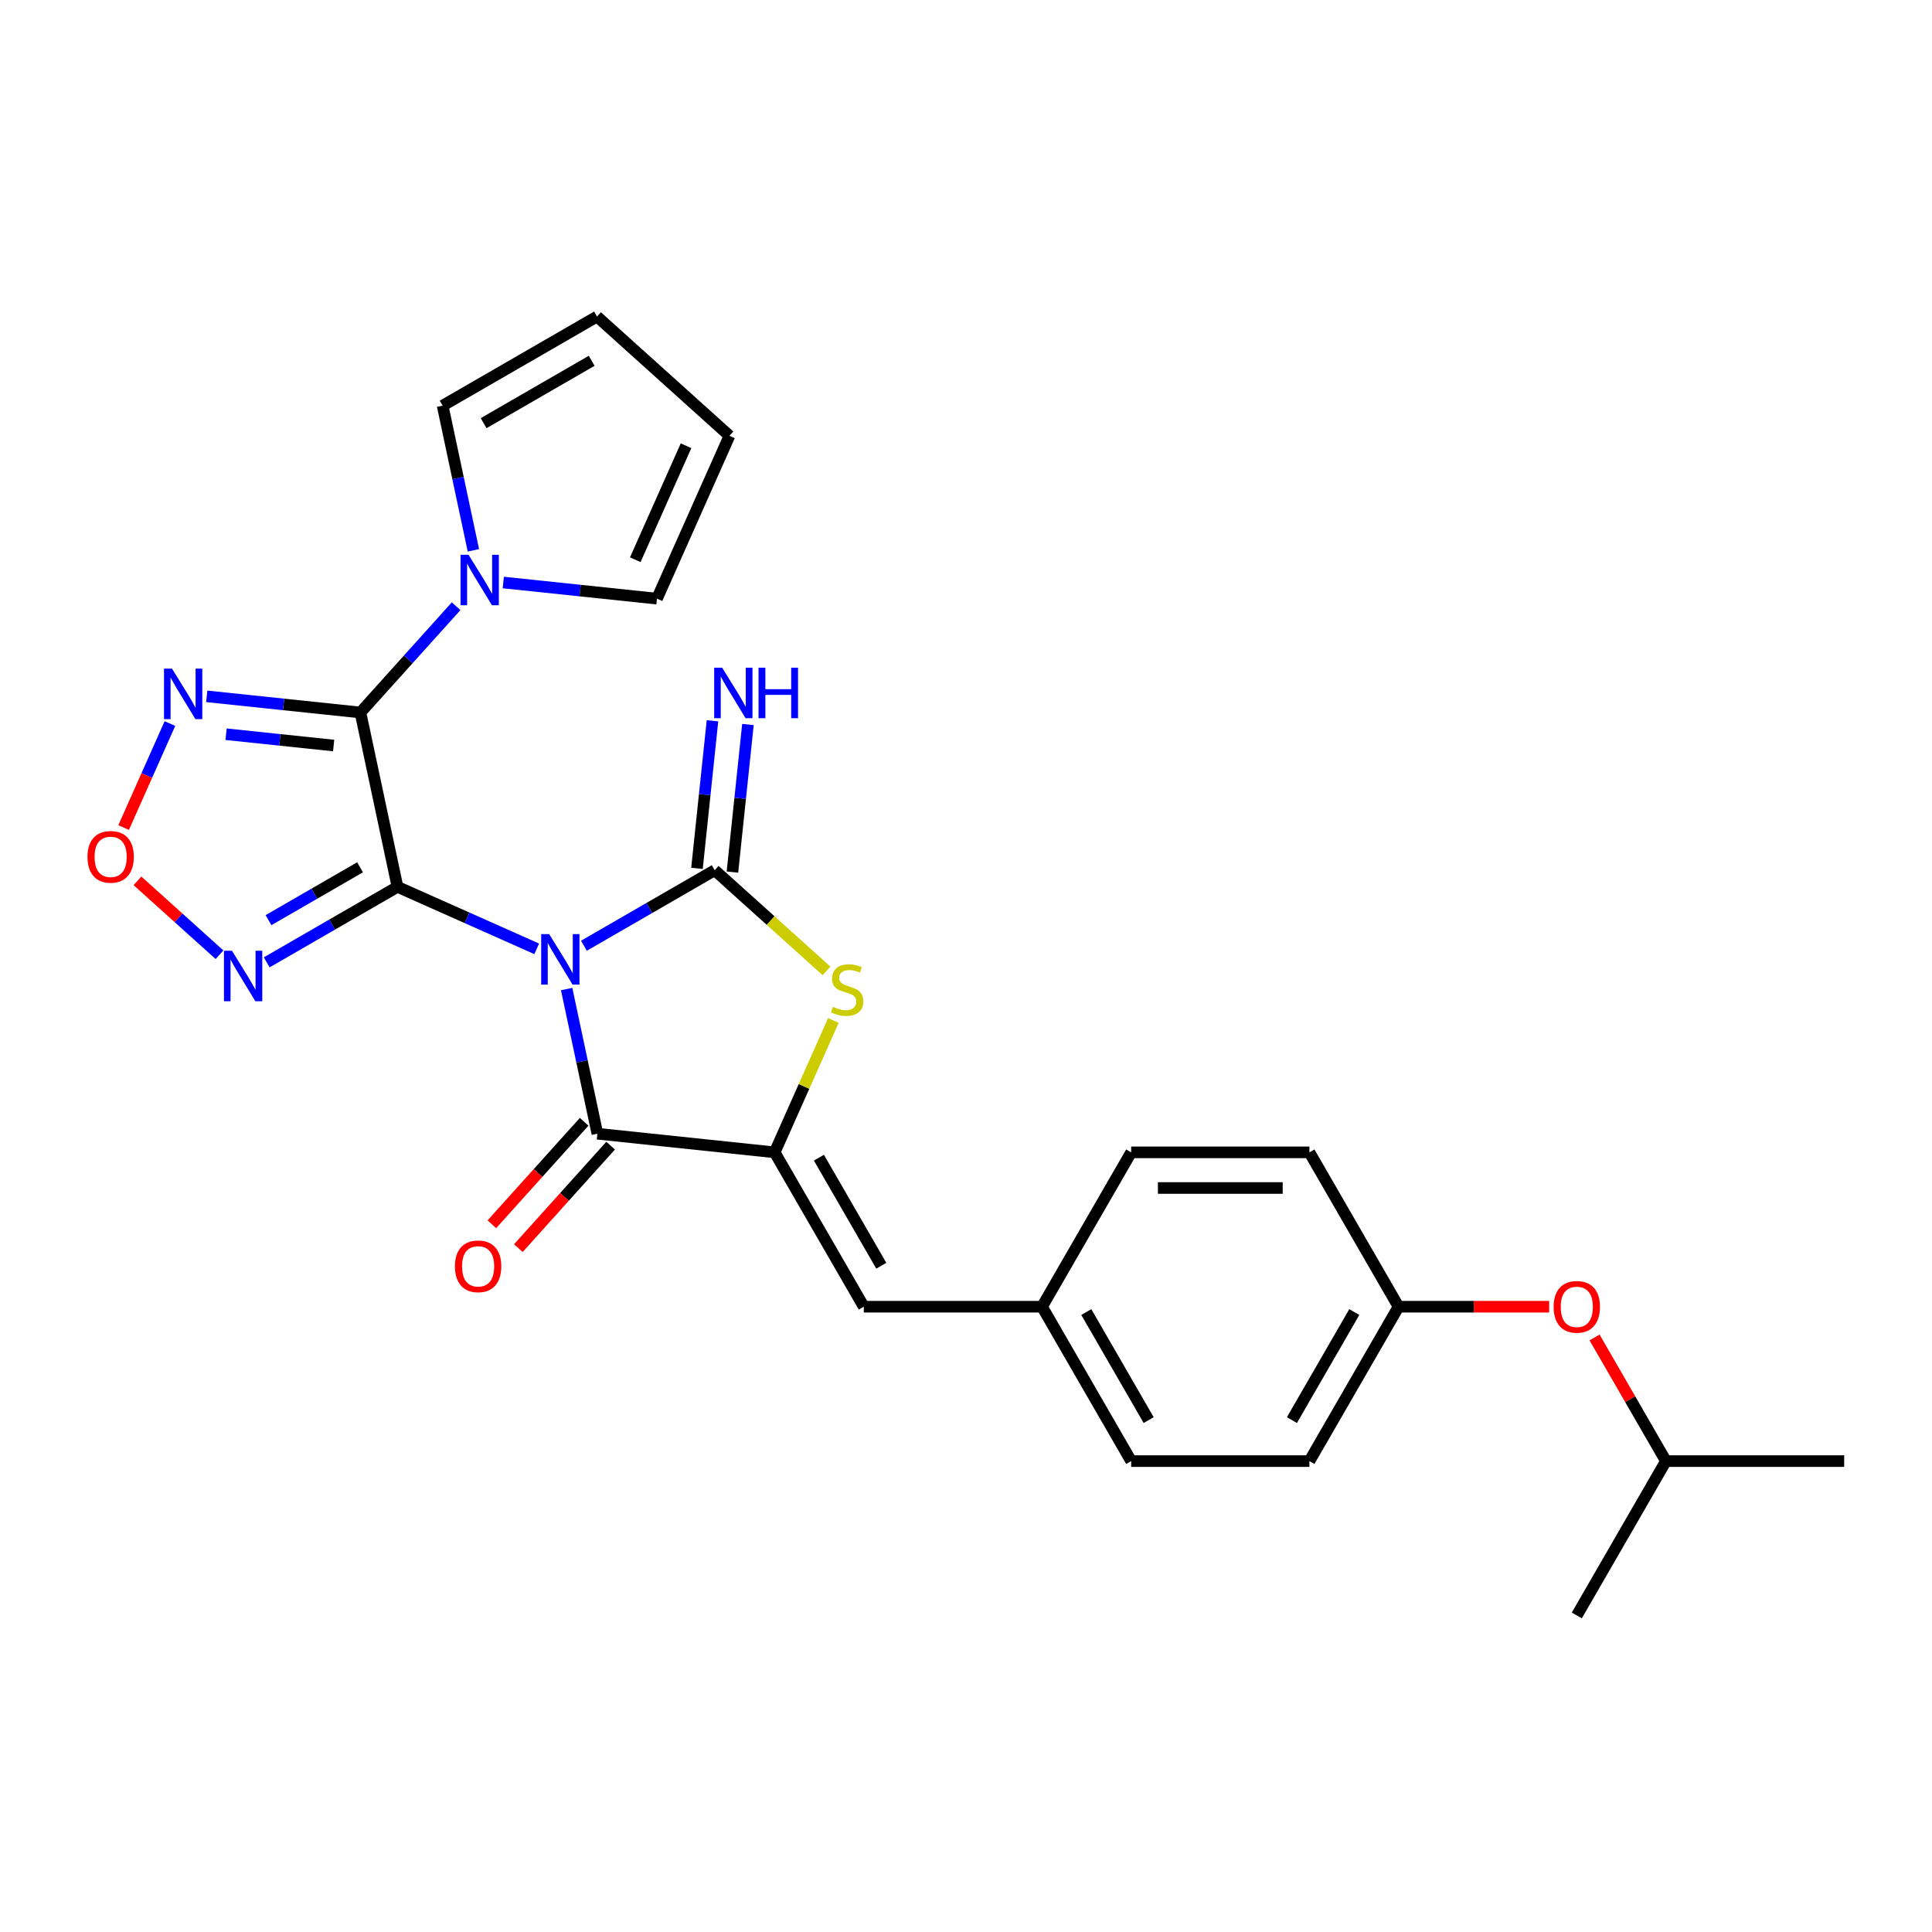 <?xml version='1.0' encoding='iso-8859-1'?>
<svg version='1.1' baseProfile='full'
              xmlns='http://www.w3.org/2000/svg'
                      xmlns:rdkit='http://www.rdkit.org/xml'
                      xmlns:xlink='http://www.w3.org/1999/xlink'
                  xml:space='preserve'
width='1000px' height='1000px' viewBox='0 0 1000 1000'>
<!-- END OF HEADER -->
<rect style='opacity:1.0;fill:#FFFFFF;stroke:none' width='1000' height='1000' x='0' y='0'> </rect>
<path class='bond-0' d='M 205.738,459.033 L 241.774,475.077' style='fill:none;fill-rule:evenodd;stroke:#000000;stroke-width:6px;stroke-linecap:butt;stroke-linejoin:miter;stroke-opacity:1' />
<path class='bond-0' d='M 241.774,475.077 L 277.809,491.121' style='fill:none;fill-rule:evenodd;stroke:#0000FF;stroke-width:6px;stroke-linecap:butt;stroke-linejoin:miter;stroke-opacity:1' />
<path class='bond-1' d='M 205.738,459.033 L 186.556,368.786' style='fill:none;fill-rule:evenodd;stroke:#000000;stroke-width:6px;stroke-linecap:butt;stroke-linejoin:miter;stroke-opacity:1' />
<path class='bond-6' d='M 205.738,459.033 L 171.895,478.572' style='fill:none;fill-rule:evenodd;stroke:#000000;stroke-width:6px;stroke-linecap:butt;stroke-linejoin:miter;stroke-opacity:1' />
<path class='bond-6' d='M 171.895,478.572 L 138.051,498.112' style='fill:none;fill-rule:evenodd;stroke:#0000FF;stroke-width:6px;stroke-linecap:butt;stroke-linejoin:miter;stroke-opacity:1' />
<path class='bond-6' d='M 186.359,448.914 L 162.668,462.592' style='fill:none;fill-rule:evenodd;stroke:#000000;stroke-width:6px;stroke-linecap:butt;stroke-linejoin:miter;stroke-opacity:1' />
<path class='bond-6' d='M 162.668,462.592 L 138.978,476.269' style='fill:none;fill-rule:evenodd;stroke:#0000FF;stroke-width:6px;stroke-linecap:butt;stroke-linejoin:miter;stroke-opacity:1' />
<path class='bond-2' d='M 302.241,489.507 L 336.084,469.968' style='fill:none;fill-rule:evenodd;stroke:#0000FF;stroke-width:6px;stroke-linecap:butt;stroke-linejoin:miter;stroke-opacity:1' />
<path class='bond-2' d='M 336.084,469.968 L 369.927,450.428' style='fill:none;fill-rule:evenodd;stroke:#000000;stroke-width:6px;stroke-linecap:butt;stroke-linejoin:miter;stroke-opacity:1' />
<path class='bond-3' d='M 293.292,511.931 L 301.25,549.369' style='fill:none;fill-rule:evenodd;stroke:#0000FF;stroke-width:6px;stroke-linecap:butt;stroke-linejoin:miter;stroke-opacity:1' />
<path class='bond-3' d='M 301.25,549.369 L 309.208,586.807' style='fill:none;fill-rule:evenodd;stroke:#000000;stroke-width:6px;stroke-linecap:butt;stroke-linejoin:miter;stroke-opacity:1' />
<path class='bond-7' d='M 186.556,368.786 L 146.784,364.606' style='fill:none;fill-rule:evenodd;stroke:#000000;stroke-width:6px;stroke-linecap:butt;stroke-linejoin:miter;stroke-opacity:1' />
<path class='bond-7' d='M 146.784,364.606 L 107.013,360.425' style='fill:none;fill-rule:evenodd;stroke:#0000FF;stroke-width:6px;stroke-linecap:butt;stroke-linejoin:miter;stroke-opacity:1' />
<path class='bond-7' d='M 172.695,385.883 L 144.856,382.957' style='fill:none;fill-rule:evenodd;stroke:#000000;stroke-width:6px;stroke-linecap:butt;stroke-linejoin:miter;stroke-opacity:1' />
<path class='bond-7' d='M 144.856,382.957 L 117.016,380.031' style='fill:none;fill-rule:evenodd;stroke:#0000FF;stroke-width:6px;stroke-linecap:butt;stroke-linejoin:miter;stroke-opacity:1' />
<path class='bond-8' d='M 186.556,368.786 L 211.316,341.287' style='fill:none;fill-rule:evenodd;stroke:#000000;stroke-width:6px;stroke-linecap:butt;stroke-linejoin:miter;stroke-opacity:1' />
<path class='bond-8' d='M 211.316,341.287 L 236.076,313.788' style='fill:none;fill-rule:evenodd;stroke:#0000FF;stroke-width:6px;stroke-linecap:butt;stroke-linejoin:miter;stroke-opacity:1' />
<path class='bond-5' d='M 369.927,450.428 L 398.868,476.486' style='fill:none;fill-rule:evenodd;stroke:#000000;stroke-width:6px;stroke-linecap:butt;stroke-linejoin:miter;stroke-opacity:1' />
<path class='bond-5' d='M 398.868,476.486 L 427.808,502.544' style='fill:none;fill-rule:evenodd;stroke:#CCCC00;stroke-width:6px;stroke-linecap:butt;stroke-linejoin:miter;stroke-opacity:1' />
<path class='bond-11' d='M 379.103,451.392 L 383.117,413.199' style='fill:none;fill-rule:evenodd;stroke:#000000;stroke-width:6px;stroke-linecap:butt;stroke-linejoin:miter;stroke-opacity:1' />
<path class='bond-11' d='M 383.117,413.199 L 387.132,375.006' style='fill:none;fill-rule:evenodd;stroke:#0000FF;stroke-width:6px;stroke-linecap:butt;stroke-linejoin:miter;stroke-opacity:1' />
<path class='bond-11' d='M 360.752,449.464 L 364.766,411.27' style='fill:none;fill-rule:evenodd;stroke:#000000;stroke-width:6px;stroke-linecap:butt;stroke-linejoin:miter;stroke-opacity:1' />
<path class='bond-11' d='M 364.766,411.27 L 368.78,373.077' style='fill:none;fill-rule:evenodd;stroke:#0000FF;stroke-width:6px;stroke-linecap:butt;stroke-linejoin:miter;stroke-opacity:1' />
<path class='bond-4' d='M 309.208,586.807 L 400.965,596.451' style='fill:none;fill-rule:evenodd;stroke:#000000;stroke-width:6px;stroke-linecap:butt;stroke-linejoin:miter;stroke-opacity:1' />
<path class='bond-12' d='M 302.351,580.633 L 278.469,607.156' style='fill:none;fill-rule:evenodd;stroke:#000000;stroke-width:6px;stroke-linecap:butt;stroke-linejoin:miter;stroke-opacity:1' />
<path class='bond-12' d='M 278.469,607.156 L 254.588,633.68' style='fill:none;fill-rule:evenodd;stroke:#FF0000;stroke-width:6px;stroke-linecap:butt;stroke-linejoin:miter;stroke-opacity:1' />
<path class='bond-12' d='M 316.064,592.98 L 292.182,619.504' style='fill:none;fill-rule:evenodd;stroke:#000000;stroke-width:6px;stroke-linecap:butt;stroke-linejoin:miter;stroke-opacity:1' />
<path class='bond-12' d='M 292.182,619.504 L 268.301,646.027' style='fill:none;fill-rule:evenodd;stroke:#FF0000;stroke-width:6px;stroke-linecap:butt;stroke-linejoin:miter;stroke-opacity:1' />
<path class='bond-10' d='M 400.965,596.451 L 447.097,676.353' style='fill:none;fill-rule:evenodd;stroke:#000000;stroke-width:6px;stroke-linecap:butt;stroke-linejoin:miter;stroke-opacity:1' />
<path class='bond-10' d='M 423.866,599.21 L 456.158,655.142' style='fill:none;fill-rule:evenodd;stroke:#000000;stroke-width:6px;stroke-linecap:butt;stroke-linejoin:miter;stroke-opacity:1' />
<path class='bond-28' d='M 400.965,596.451 L 416.159,562.325' style='fill:none;fill-rule:evenodd;stroke:#000000;stroke-width:6px;stroke-linecap:butt;stroke-linejoin:miter;stroke-opacity:1' />
<path class='bond-28' d='M 416.159,562.325 L 431.353,528.2' style='fill:none;fill-rule:evenodd;stroke:#CCCC00;stroke-width:6px;stroke-linecap:butt;stroke-linejoin:miter;stroke-opacity:1' />
<path class='bond-9' d='M 113.62,494.165 L 92.39,475.05' style='fill:none;fill-rule:evenodd;stroke:#0000FF;stroke-width:6px;stroke-linecap:butt;stroke-linejoin:miter;stroke-opacity:1' />
<path class='bond-9' d='M 92.39,475.05 L 71.161,455.935' style='fill:none;fill-rule:evenodd;stroke:#FF0000;stroke-width:6px;stroke-linecap:butt;stroke-linejoin:miter;stroke-opacity:1' />
<path class='bond-27' d='M 87.954,374.513 L 75.973,401.421' style='fill:none;fill-rule:evenodd;stroke:#0000FF;stroke-width:6px;stroke-linecap:butt;stroke-linejoin:miter;stroke-opacity:1' />
<path class='bond-27' d='M 75.973,401.421 L 63.993,428.33' style='fill:none;fill-rule:evenodd;stroke:#FF0000;stroke-width:6px;stroke-linecap:butt;stroke-linejoin:miter;stroke-opacity:1' />
<path class='bond-13' d='M 245.025,284.85 L 237.067,247.412' style='fill:none;fill-rule:evenodd;stroke:#0000FF;stroke-width:6px;stroke-linecap:butt;stroke-linejoin:miter;stroke-opacity:1' />
<path class='bond-13' d='M 237.067,247.412 L 229.109,209.973' style='fill:none;fill-rule:evenodd;stroke:#000000;stroke-width:6px;stroke-linecap:butt;stroke-linejoin:miter;stroke-opacity:1' />
<path class='bond-14' d='M 260.507,301.505 L 300.279,305.685' style='fill:none;fill-rule:evenodd;stroke:#0000FF;stroke-width:6px;stroke-linecap:butt;stroke-linejoin:miter;stroke-opacity:1' />
<path class='bond-14' d='M 300.279,305.685 L 340.05,309.865' style='fill:none;fill-rule:evenodd;stroke:#000000;stroke-width:6px;stroke-linecap:butt;stroke-linejoin:miter;stroke-opacity:1' />
<path class='bond-17' d='M 447.097,676.353 L 539.36,676.353' style='fill:none;fill-rule:evenodd;stroke:#000000;stroke-width:6px;stroke-linecap:butt;stroke-linejoin:miter;stroke-opacity:1' />
<path class='bond-15' d='M 229.109,209.973 L 309.012,163.842' style='fill:none;fill-rule:evenodd;stroke:#000000;stroke-width:6px;stroke-linecap:butt;stroke-linejoin:miter;stroke-opacity:1' />
<path class='bond-15' d='M 250.321,219.034 L 306.253,186.742' style='fill:none;fill-rule:evenodd;stroke:#000000;stroke-width:6px;stroke-linecap:butt;stroke-linejoin:miter;stroke-opacity:1' />
<path class='bond-16' d='M 340.05,309.865 L 377.577,225.578' style='fill:none;fill-rule:evenodd;stroke:#000000;stroke-width:6px;stroke-linecap:butt;stroke-linejoin:miter;stroke-opacity:1' />
<path class='bond-16' d='M 328.821,289.716 L 355.09,230.716' style='fill:none;fill-rule:evenodd;stroke:#000000;stroke-width:6px;stroke-linecap:butt;stroke-linejoin:miter;stroke-opacity:1' />
<path class='bond-29' d='M 309.012,163.842 L 377.577,225.578' style='fill:none;fill-rule:evenodd;stroke:#000000;stroke-width:6px;stroke-linecap:butt;stroke-linejoin:miter;stroke-opacity:1' />
<path class='bond-20' d='M 539.36,676.353 L 585.492,596.451' style='fill:none;fill-rule:evenodd;stroke:#000000;stroke-width:6px;stroke-linecap:butt;stroke-linejoin:miter;stroke-opacity:1' />
<path class='bond-21' d='M 539.36,676.353 L 585.492,756.256' style='fill:none;fill-rule:evenodd;stroke:#000000;stroke-width:6px;stroke-linecap:butt;stroke-linejoin:miter;stroke-opacity:1' />
<path class='bond-21' d='M 562.261,679.112 L 594.553,735.044' style='fill:none;fill-rule:evenodd;stroke:#000000;stroke-width:6px;stroke-linecap:butt;stroke-linejoin:miter;stroke-opacity:1' />
<path class='bond-18' d='M 801.85,676.353 L 762.868,676.353' style='fill:none;fill-rule:evenodd;stroke:#FF0000;stroke-width:6px;stroke-linecap:butt;stroke-linejoin:miter;stroke-opacity:1' />
<path class='bond-18' d='M 762.868,676.353 L 723.887,676.353' style='fill:none;fill-rule:evenodd;stroke:#000000;stroke-width:6px;stroke-linecap:butt;stroke-linejoin:miter;stroke-opacity:1' />
<path class='bond-24' d='M 825.345,692.278 L 843.813,724.267' style='fill:none;fill-rule:evenodd;stroke:#FF0000;stroke-width:6px;stroke-linecap:butt;stroke-linejoin:miter;stroke-opacity:1' />
<path class='bond-24' d='M 843.813,724.267 L 862.282,756.256' style='fill:none;fill-rule:evenodd;stroke:#000000;stroke-width:6px;stroke-linecap:butt;stroke-linejoin:miter;stroke-opacity:1' />
<path class='bond-19' d='M 723.887,676.353 L 677.755,756.256' style='fill:none;fill-rule:evenodd;stroke:#000000;stroke-width:6px;stroke-linecap:butt;stroke-linejoin:miter;stroke-opacity:1' />
<path class='bond-19' d='M 700.987,679.112 L 668.695,735.044' style='fill:none;fill-rule:evenodd;stroke:#000000;stroke-width:6px;stroke-linecap:butt;stroke-linejoin:miter;stroke-opacity:1' />
<path class='bond-30' d='M 723.887,676.353 L 677.755,596.451' style='fill:none;fill-rule:evenodd;stroke:#000000;stroke-width:6px;stroke-linecap:butt;stroke-linejoin:miter;stroke-opacity:1' />
<path class='bond-23' d='M 585.492,596.451 L 677.755,596.451' style='fill:none;fill-rule:evenodd;stroke:#000000;stroke-width:6px;stroke-linecap:butt;stroke-linejoin:miter;stroke-opacity:1' />
<path class='bond-23' d='M 599.332,614.904 L 663.916,614.904' style='fill:none;fill-rule:evenodd;stroke:#000000;stroke-width:6px;stroke-linecap:butt;stroke-linejoin:miter;stroke-opacity:1' />
<path class='bond-22' d='M 585.492,756.256 L 677.755,756.256' style='fill:none;fill-rule:evenodd;stroke:#000000;stroke-width:6px;stroke-linecap:butt;stroke-linejoin:miter;stroke-opacity:1' />
<path class='bond-25' d='M 862.282,756.256 L 954.545,756.256' style='fill:none;fill-rule:evenodd;stroke:#000000;stroke-width:6px;stroke-linecap:butt;stroke-linejoin:miter;stroke-opacity:1' />
<path class='bond-26' d='M 862.282,756.256 L 816.15,836.158' style='fill:none;fill-rule:evenodd;stroke:#000000;stroke-width:6px;stroke-linecap:butt;stroke-linejoin:miter;stroke-opacity:1' />
<path  class='atom-1' d='M 284.249 483.495
L 292.811 497.335
Q 293.66 498.7, 295.026 501.173
Q 296.391 503.646, 296.465 503.793
L 296.465 483.495
L 299.934 483.495
L 299.934 509.624
L 296.354 509.624
L 287.165 494.493
Q 286.094 492.722, 284.95 490.692
Q 283.843 488.662, 283.511 488.035
L 283.511 509.624
L 280.116 509.624
L 280.116 483.495
L 284.249 483.495
' fill='#0000FF'/>
<path  class='atom-6' d='M 431.111 521.132
Q 431.407 521.243, 432.624 521.76
Q 433.842 522.276, 435.171 522.608
Q 436.536 522.904, 437.865 522.904
Q 440.338 522.904, 441.777 521.723
Q 443.216 520.505, 443.216 518.401
Q 443.216 516.962, 442.478 516.076
Q 441.777 515.19, 440.67 514.711
Q 439.563 514.231, 437.717 513.677
Q 435.392 512.976, 433.99 512.312
Q 432.624 511.648, 431.628 510.245
Q 430.668 508.843, 430.668 506.481
Q 430.668 503.196, 432.883 501.166
Q 435.134 499.137, 439.563 499.137
Q 442.589 499.137, 446.021 500.576
L 445.172 503.418
Q 442.035 502.126, 439.673 502.126
Q 437.127 502.126, 435.724 503.196
Q 434.322 504.23, 434.359 506.038
Q 434.359 507.44, 435.06 508.289
Q 435.798 509.138, 436.832 509.618
Q 437.902 510.098, 439.673 510.651
Q 442.035 511.389, 443.438 512.127
Q 444.84 512.865, 445.836 514.379
Q 446.87 515.855, 446.87 518.401
Q 446.87 522.018, 444.434 523.974
Q 442.035 525.893, 438.013 525.893
Q 435.688 525.893, 433.916 525.376
Q 432.182 524.897, 430.115 524.048
L 431.111 521.132
' fill='#CCCC00'/>
<path  class='atom-7' d='M 120.06 492.1
L 128.622 505.94
Q 129.471 507.305, 130.836 509.778
Q 132.202 512.25, 132.276 512.398
L 132.276 492.1
L 135.745 492.1
L 135.745 518.229
L 132.165 518.229
L 122.976 503.098
Q 121.905 501.326, 120.761 499.297
Q 119.654 497.267, 119.322 496.639
L 119.322 518.229
L 115.927 518.229
L 115.927 492.1
L 120.06 492.1
' fill='#0000FF'/>
<path  class='atom-8' d='M 89.022 346.077
L 97.584 359.917
Q 98.433 361.282, 99.798 363.755
Q 101.164 366.227, 101.238 366.375
L 101.238 346.077
L 104.707 346.077
L 104.707 372.206
L 101.127 372.206
L 91.938 357.075
Q 90.867 355.303, 89.723 353.274
Q 88.616 351.244, 88.284 350.616
L 88.284 372.206
L 84.889 372.206
L 84.889 346.077
L 89.022 346.077
' fill='#0000FF'/>
<path  class='atom-9' d='M 242.516 287.156
L 251.078 300.996
Q 251.927 302.361, 253.292 304.834
Q 254.658 307.306, 254.732 307.454
L 254.732 287.156
L 258.201 287.156
L 258.201 313.285
L 254.621 313.285
L 245.432 298.154
Q 244.361 296.382, 243.217 294.353
Q 242.11 292.323, 241.778 291.696
L 241.778 313.285
L 238.383 313.285
L 238.383 287.156
L 242.516 287.156
' fill='#0000FF'/>
<path  class='atom-10' d='M 45.276 443.502
Q 45.276 437.228, 48.377 433.722
Q 51.477 430.216, 57.271 430.216
Q 63.065 430.216, 66.165 433.722
Q 69.265 437.228, 69.265 443.502
Q 69.265 449.85, 66.128 453.467
Q 62.991 457.046, 57.271 457.046
Q 51.514 457.046, 48.377 453.467
Q 45.276 449.887, 45.276 443.502
M 57.271 454.094
Q 61.257 454.094, 63.397 451.437
Q 65.575 448.743, 65.575 443.502
Q 65.575 438.372, 63.397 435.789
Q 61.257 433.169, 57.271 433.169
Q 53.285 433.169, 51.108 435.752
Q 48.967 438.335, 48.967 443.502
Q 48.967 448.78, 51.108 451.437
Q 53.285 454.094, 57.271 454.094
' fill='#FF0000'/>
<path  class='atom-12' d='M 373.796 345.606
L 382.358 359.445
Q 383.207 360.811, 384.572 363.283
Q 385.938 365.756, 386.011 365.904
L 386.011 345.606
L 389.481 345.606
L 389.481 371.735
L 385.901 371.735
L 376.711 356.603
Q 375.641 354.832, 374.497 352.802
Q 373.39 350.772, 373.058 350.145
L 373.058 371.735
L 369.662 371.735
L 369.662 345.606
L 373.796 345.606
' fill='#0000FF'/>
<path  class='atom-12' d='M 392.617 345.606
L 396.16 345.606
L 396.16 356.714
L 409.52 356.714
L 409.52 345.606
L 413.063 345.606
L 413.063 371.735
L 409.52 371.735
L 409.52 359.667
L 396.16 359.667
L 396.16 371.735
L 392.617 371.735
L 392.617 345.606
' fill='#0000FF'/>
<path  class='atom-13' d='M 235.477 655.446
Q 235.477 649.172, 238.577 645.666
Q 241.677 642.16, 247.471 642.16
Q 253.265 642.16, 256.366 645.666
Q 259.466 649.172, 259.466 655.446
Q 259.466 661.793, 256.329 665.41
Q 253.192 668.99, 247.471 668.99
Q 241.714 668.99, 238.577 665.41
Q 235.477 661.83, 235.477 655.446
M 247.471 666.038
Q 251.457 666.038, 253.598 663.38
Q 255.775 660.686, 255.775 655.446
Q 255.775 650.316, 253.598 647.732
Q 251.457 645.112, 247.471 645.112
Q 243.486 645.112, 241.308 647.696
Q 239.168 650.279, 239.168 655.446
Q 239.168 660.723, 241.308 663.38
Q 243.486 666.038, 247.471 666.038
' fill='#FF0000'/>
<path  class='atom-19' d='M 804.156 676.427
Q 804.156 670.153, 807.256 666.647
Q 810.356 663.141, 816.15 663.141
Q 821.945 663.141, 825.045 666.647
Q 828.145 670.153, 828.145 676.427
Q 828.145 682.775, 825.008 686.392
Q 821.871 689.971, 816.15 689.971
Q 810.393 689.971, 807.256 686.392
Q 804.156 682.812, 804.156 676.427
M 816.15 687.019
Q 820.136 687.019, 822.277 684.362
Q 824.454 681.668, 824.454 676.427
Q 824.454 671.297, 822.277 668.714
Q 820.136 666.094, 816.15 666.094
Q 812.165 666.094, 809.987 668.677
Q 807.847 671.26, 807.847 676.427
Q 807.847 681.705, 809.987 684.362
Q 812.165 687.019, 816.15 687.019
' fill='#FF0000'/>
</svg>
